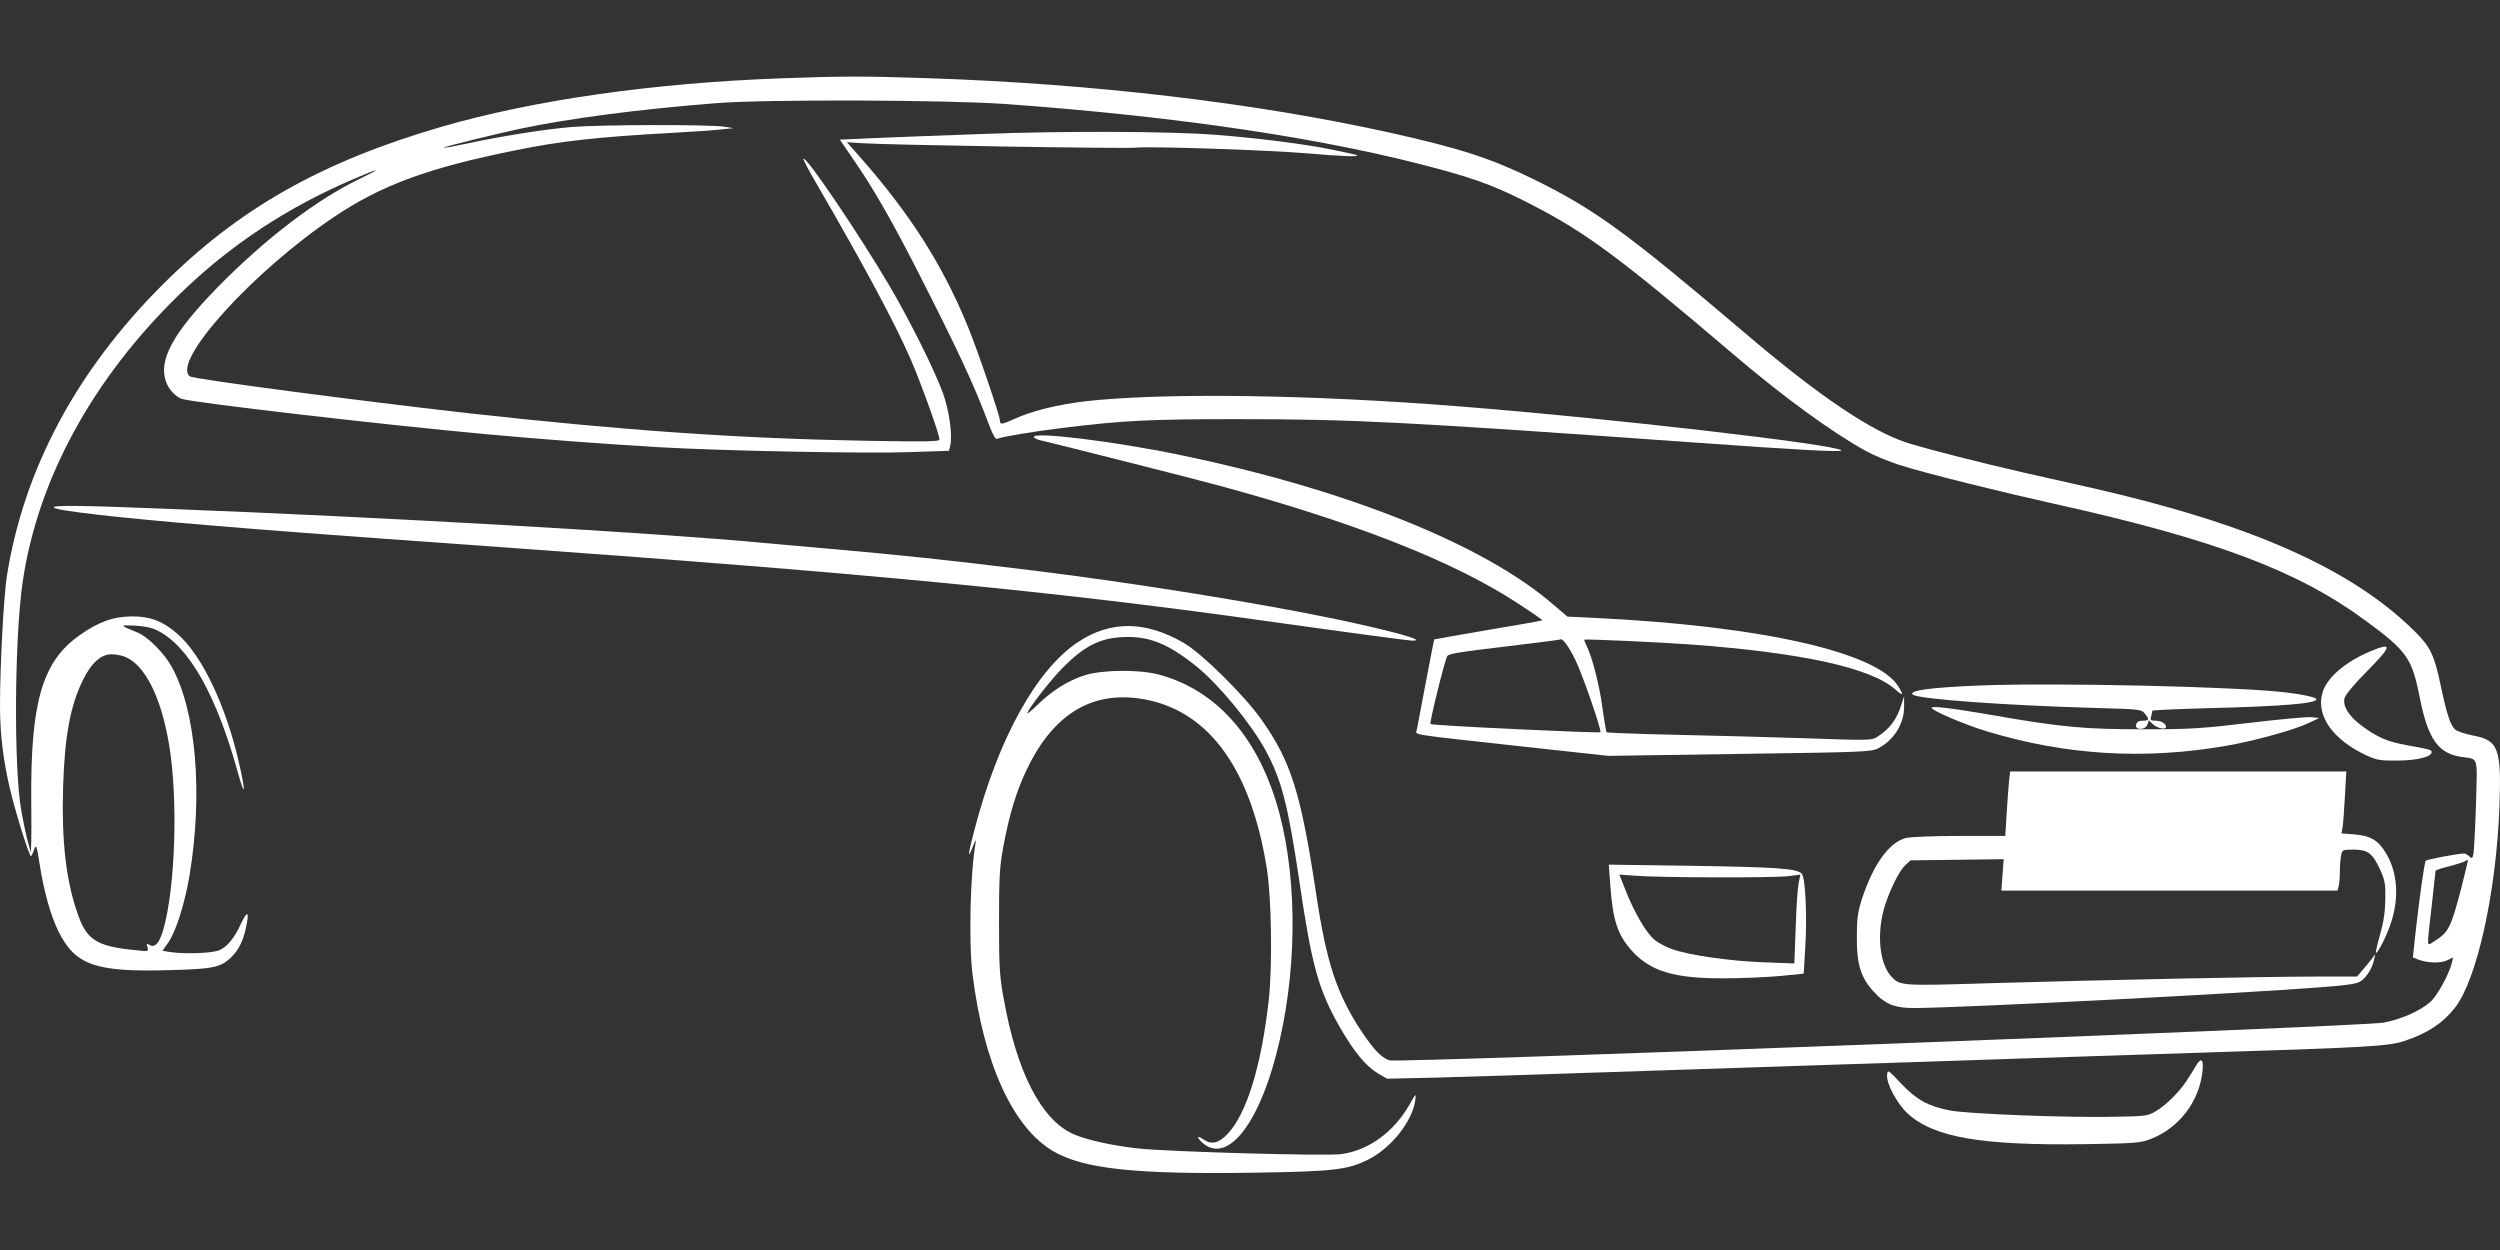 <?xml version="1.0" standalone="no"?>
<!DOCTYPE svg PUBLIC "-//W3C//DTD SVG 20010904//EN"
 "http://www.w3.org/TR/2001/REC-SVG-20010904/DTD/svg10.dtd">
<svg version="1.0" xmlns="http://www.w3.org/2000/svg"
 width="1280pt" height="640pt" viewBox="0 0 1280 640"
 preserveAspectRatio="xMidYMid meet">
<rect x="0" y="0" width="1280" height="640" fill="#333333" stroke="none"/>
<g transform="translate(0,640) scale(0.1,-0.1)"
fill="#ffffff" stroke="none">
<path d="M4000 5999 c-658 -24 -1266 -111 -1739 -248 -615 -179 -1041 -420
-1431 -811 -440 -440 -709 -945 -795 -1491 -16 -105 -35 -455 -35 -664 0 -139
16 -275 50 -420 27 -117 102 -357 109 -349 3 3 11 19 16 36 10 27 13 19 29
-83 22 -139 57 -261 96 -339 87 -173 189 -208 571 -197 224 6 258 14 312 65
37 35 62 84 76 150 19 90 9 95 -29 15 -31 -67 -66 -109 -105 -127 -34 -17
-182 -22 -257 -10 l-36 6 28 40 c39 53 85 198 109 338 72 424 35 856 -92 1080
-39 69 -121 150 -172 171 -95 39 -95 39 -15 36 52 -3 88 -11 118 -26 161 -83
301 -330 412 -734 36 -128 38 -92 4 56 -67 294 -190 553 -316 662 -74 65 -141
90 -233 89 -96 -1 -172 -28 -271 -99 -188 -134 -248 -342 -244 -845 1 -91 1
-187 0 -215 l-2 -50 -14 50 c-8 28 -24 102 -35 165 -39 215 -35 883 7 1170 77
526 358 1041 805 1475 258 251 551 444 891 589 134 58 151 59 33 2 -222 -106
-488 -309 -731 -557 -231 -237 -305 -375 -263 -486 13 -36 47 -73 79 -85 50
-19 1051 -135 1570 -182 284 -26 592 -49 880 -66 308 -18 1061 -33 1272 -25
l207 7 7 30 c11 53 -7 180 -38 265 -41 114 -169 371 -273 548 -154 262 -427
666 -441 652 -3 -3 27 -60 67 -128 251 -433 401 -714 482 -899 53 -123 147
-383 147 -410 0 -11 -64 -12 -367 -7 -666 12 -1249 53 -2051 142 -564 64
-1402 174 -1420 188 -96 74 321 536 738 816 242 163 484 252 927 341 235 48
413 68 808 90 99 5 209 13 245 17 l65 7 -45 7 c-67 12 -636 11 -780 -1 -138
-11 -375 -49 -544 -86 -60 -13 -111 -22 -113 -20 -4 4 249 66 382 95 256 55
619 102 1015 133 256 20 1182 17 1485 -5 895 -65 1645 -178 2214 -333 199 -54
304 -94 479 -185 273 -141 448 -270 1022 -759 258 -220 507 -402 685 -500 42
-23 126 -58 188 -76 128 -40 503 -133 777 -194 820 -182 1246 -342 1595 -600
210 -155 234 -189 275 -395 41 -207 93 -282 210 -300 92 -14 84 12 77 -244 -4
-124 -10 -238 -13 -253 -5 -24 -8 -25 -21 -13 -8 8 -20 15 -26 15 -32 0 -191
-30 -197 -37 -7 -8 -31 -178 -54 -381 l-12 -114 25 -10 c48 -19 117 -21 150
-5 l31 15 -6 -26 c-14 -59 -75 -171 -111 -202 -53 -47 -149 -89 -240 -106
-111 -20 -5052 -208 -5090 -193 -43 16 -80 56 -144 151 -124 189 -177 348
-229 693 -79 525 -129 685 -281 900 -89 126 -304 338 -396 392 -197 115 -375
117 -543 6 -213 -141 -408 -493 -529 -955 -35 -132 -39 -167 -10 -93 10 28 17
39 15 25 -28 -154 -37 -508 -17 -675 56 -457 206 -787 413 -909 156 -91 422
-120 1038 -110 405 6 475 15 583 71 114 60 219 195 233 299 5 39 5 38 -32 -26
-80 -138 -208 -230 -346 -249 -79 -11 -886 12 -1043 29 -135 15 -266 45 -331
74 -164 75 -288 317 -355 692 -21 113 -24 161 -24 394 0 231 3 281 22 385 32
171 67 285 123 401 140 290 347 406 617 350 321 -68 529 -362 609 -862 24
-150 29 -488 11 -665 -37 -340 -113 -592 -213 -696 -45 -47 -82 -55 -122 -27
-36 25 -37 10 -2 -20 122 -102 279 89 374 454 106 404 112 876 16 1238 -102
381 -319 630 -620 709 -100 26 -285 24 -375 -4 -84 -26 -170 -80 -242 -151
-29 -28 -53 -48 -53 -45 0 19 119 172 185 238 107 107 186 147 301 153 135 7
233 -32 380 -150 114 -92 281 -295 355 -432 81 -151 113 -275 170 -656 65
-445 99 -567 210 -761 72 -125 133 -199 196 -236 l45 -26 264 6 c145 4 528 16
851 27 323 11 867 29 1208 40 341 11 751 24 910 30 160 5 576 19 925 30 861
27 969 33 1050 60 120 40 196 90 259 170 112 142 211 586 228 1025 11 302 -4
345 -135 369 -40 8 -82 22 -92 31 -24 22 -43 80 -74 227 -33 157 -53 197 -136
279 -322 317 -836 545 -1642 729 -98 22 -258 58 -355 80 -231 53 -474 115
-592 151 -184 57 -454 238 -831 559 -612 520 -773 637 -1085 791 -221 108
-377 159 -735 239 -695 154 -1523 252 -2380 280 -317 11 -439 10 -740 -1z
m-3357 -2963 c100 -43 181 -204 222 -444 48 -279 33 -741 -30 -956 -20 -65
-41 -89 -67 -75 -18 10 -19 8 -13 -11 7 -22 6 -22 -61 -15 -202 20 -252 53
-299 194 -58 170 -80 368 -72 640 8 262 37 419 103 552 43 86 91 129 145 129
22 0 54 -6 72 -14z m11958 -1186 c-54 -205 -64 -224 -143 -273 -34 -21 -33
-37 -8 183 11 96 20 178 20 181 0 4 30 14 68 23 37 10 74 21 82 26 8 5 15 8
16 7 1 -1 -15 -67 -35 -147z"/>
<path d="M5030 5714 c-206 -7 -455 -17 -553 -21 l-177 -8 65 -95 c105 -152
189 -298 324 -560 218 -428 298 -599 376 -808 17 -45 32 -72 39 -69 32 12 187
38 336 56 306 38 447 45 895 45 594 0 860 -14 2330 -119 539 -39 773 -51 763
-41 -28 31 -1210 167 -1953 225 -777 62 -1526 71 -1922 26 -140 -17 -271 -49
-362 -91 -62 -28 -71 -29 -71 -9 0 25 -115 363 -165 484 -128 313 -292 570
-542 856 l-77 87 75 -5 c119 -9 1349 -29 1404 -23 74 8 673 -12 875 -29 178
-15 267 -19 259 -10 -3 2 -61 15 -129 29 -142 29 -388 60 -600 76 -230 18
-782 20 -1190 4z"/>
<path d="M5294 4161 c3 -5 16 -11 28 -14 126 -30 782 -196 900 -228 712 -192
1227 -395 1555 -612 68 -44 122 -82 120 -83 -1 -2 -126 -24 -277 -49 -151 -26
-276 -48 -277 -49 -1 -1 -20 -100 -43 -221 -23 -121 -44 -230 -46 -242 -7 -27
-49 -20 521 -83 l460 -50 672 10 c636 9 674 10 710 29 80 41 133 127 132 213
l0 53 -13 -40 c-25 -80 -60 -127 -128 -170 -26 -16 -50 -16 -360 -5 -183 6
-487 14 -675 18 -188 4 -344 10 -347 13 -3 3 -12 57 -21 121 -15 117 -53 265
-81 320 -8 16 -14 31 -12 33 5 4 388 -13 548 -25 567 -42 917 -119 1043 -229
42 -37 46 -33 16 15 -108 175 -701 309 -1549 350 l-145 7 -75 64 c-356 307
-1057 587 -1905 763 -348 72 -771 123 -751 91z m2771 -1138 c36 -72 137 -364
129 -372 -6 -6 -863 34 -870 42 -6 6 71 319 86 348 7 12 70 22 292 48 156 19
285 35 287 37 10 9 42 -34 76 -103z"/>
<path d="M276 3801 c16 -16 328 -52 789 -90 347 -29 473 -39 1550 -116 1814
-130 2775 -222 3805 -366 536 -75 792 -109 812 -109 74 0 -87 45 -387 109
-390 82 -1049 188 -1555 250 -447 55 -677 79 -1040 111 -129 11 -282 25 -340
30 -526 51 -1957 133 -3059 175 -449 18 -589 19 -575 6z"/>
<path d="M12138 3066 c-130 -54 -227 -137 -248 -216 -31 -116 54 -237 225
-317 54 -25 71 -28 160 -27 99 0 175 19 175 43 0 12 -7 14 -130 36 -97 18
-147 39 -228 99 -67 50 -98 100 -88 142 5 17 49 71 112 134 132 134 136 153
22 106z"/>
<path d="M10130 2890 c-244 -10 -358 -25 -337 -46 22 -23 475 -56 946 -69 214
-6 225 -7 242 -28 25 -30 24 -37 -10 -37 -20 0 -30 -6 -34 -20 -8 -30 49 -29
58 1 l7 21 22 -21 c22 -20 66 -29 66 -13 0 17 -25 32 -53 32 -26 0 -29 3 -23
23 3 12 6 25 6 28 0 3 127 9 283 13 387 10 557 24 557 46 0 9 -66 24 -150 34
-233 30 -1186 52 -1580 36z"/>
<path d="M9890 2776 c0 -14 169 -86 284 -121 405 -122 803 -146 1221 -74 143
24 355 83 425 117 l55 26 -42 4 c-23 2 -164 -11 -315 -29 -243 -29 -303 -33
-543 -33 -302 0 -421 11 -765 71 -215 37 -320 50 -320 39z"/>
<path d="M10286 2398 c-3 -29 -8 -104 -12 -165 l-7 -113 -236 0 c-137 0 -252
-5 -275 -11 -85 -24 -165 -136 -222 -309 -23 -72 -27 -102 -27 -200 -1 -136
21 -206 85 -276 62 -68 112 -87 221 -85 275 3 1636 73 2067 106 151 12 189 18
210 33 30 23 56 66 65 107 l6 30 -18 -25 c-10 -13 -31 -39 -47 -57 l-28 -33
-205 0 c-267 0 -1135 -18 -1673 -34 -457 -14 -462 -14 -507 35 -58 63 -74 207
-39 339 23 85 77 199 111 230 l27 25 239 3 238 3 -6 -80 -6 -81 860 0 861 0 6
23 c3 12 6 45 6 73 0 28 3 66 6 83 6 30 8 31 64 31 73 0 97 -18 136 -102 25
-56 28 -73 27 -153 -1 -63 -9 -117 -27 -180 -14 -49 -24 -91 -21 -93 7 -7 54
84 75 148 45 131 36 263 -24 362 -39 66 -79 89 -162 96 l-66 5 6 31 c3 17 8
88 12 159 l7 127 -860 0 -861 0 -6 -52z"/>
<path d="M8244 1877 c13 -189 37 -262 111 -345 95 -105 217 -142 470 -141 94
0 224 6 290 12 l120 12 8 135 c10 154 1 351 -17 375 -20 28 -119 35 -560 42
l-429 6 7 -96z m536 31 c173 -1 343 2 376 6 l62 8 -9 -44 c-5 -23 -12 -126
-15 -227 l-7 -184 -156 6 c-171 6 -381 36 -469 67 -31 11 -72 32 -90 48 -42
33 -103 137 -148 251 l-33 83 87 -6 c48 -4 229 -8 402 -8z"/>
<path d="M11246 948 c-7 -13 -26 -43 -41 -67 -39 -64 -112 -138 -165 -169 -43
-26 -52 -27 -215 -30 -251 -5 -756 15 -845 33 -109 22 -167 54 -246 137 -68
72 -69 73 -72 44 -5 -42 50 -146 104 -196 134 -124 379 -166 915 -158 254 4
278 6 330 26 148 58 250 193 266 350 6 57 -6 69 -31 30z"/>
</g>
</svg>
